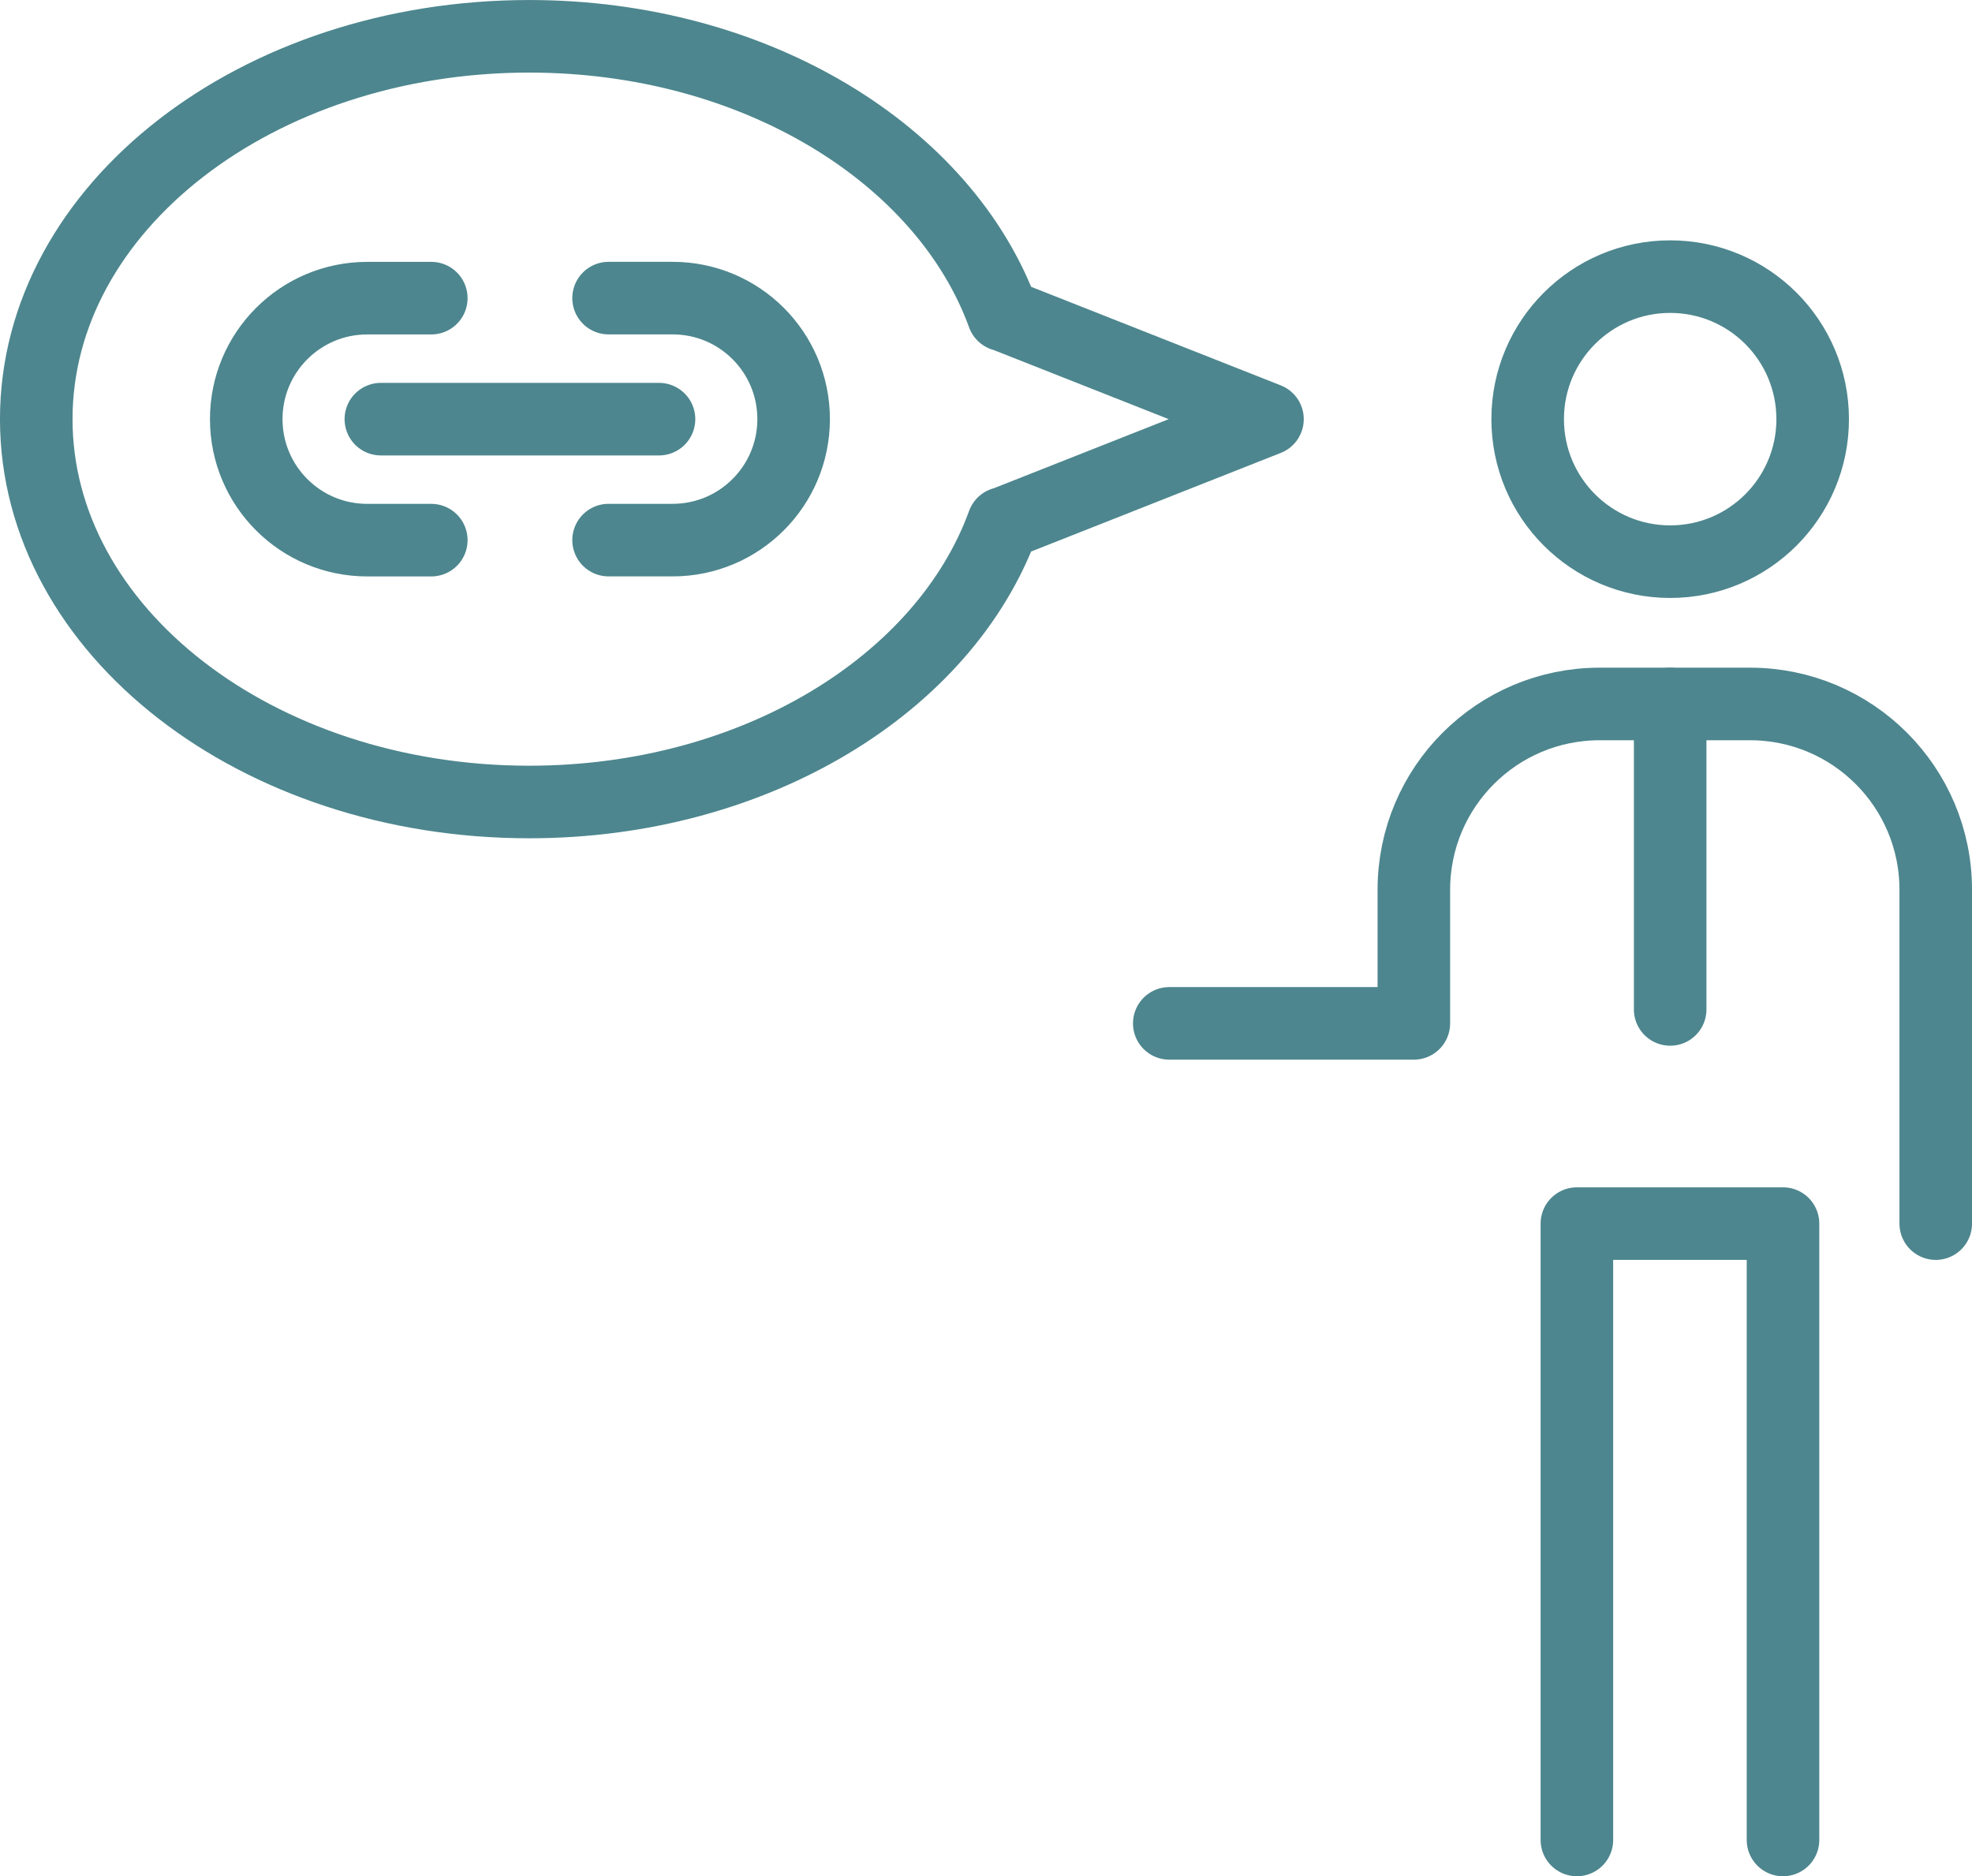 <!-- Generator: Adobe Illustrator 19.2.1, SVG Export Plug-In  -->
<svg version="1.1"
	 xmlns="http://www.w3.org/2000/svg" xmlns:xlink="http://www.w3.org/1999/xlink" xmlns:a="http://ns.adobe.com/AdobeSVGViewerExtensions/3.0/"
	 x="0px" y="0px" width="52.046px" height="49.513px" viewBox="0 0 52.046 49.513"
	 style="enable-background:new 0 0 52.046 49.513;" xml:space="preserve">
<style type="text/css">
	.st0{fill:none;stroke:#4D868E;stroke-width:1.915;stroke-linecap:round;stroke-linejoin:round;stroke-miterlimit:10;}
</style>
<defs>
</defs>
<g>
	<g>
		<circle class="st0" cx="44.08" cy="11.061" r="3.761"/>
		<path class="st0" d="M51.089,32.29v-8.81c0-2.708-2.195-4.903-4.903-4.903h-3.968c-2.708,0-4.903,2.195-4.903,4.903v3.526H30.86"
			/>
		<g>
			<polyline class="st0" points="47.058,48.555 47.058,32.29 41.618,32.29 41.618,48.555 			"/>
		</g>
	</g>
	<line class="st0" x1="44.08" y1="18.577" x2="44.08" y2="26.638"/>
</g>
<path class="st0" d="M33.452,11.061l-6.967-2.751l-0.008,0.003c-1.543-4.242-6.553-7.355-12.51-7.355
	c-7.185,0-13.01,4.523-13.01,10.103c0,5.58,5.825,10.103,13.01,10.103c5.957,0,10.967-3.113,12.51-7.355l0.008,0.004L33.452,11.061z
	"/>
<g>
	<line class="st0" x1="10.052" y1="11.061" x2="17.393" y2="11.061"/>
	<g>
		<path class="st0" d="M11.383,7.868H9.692c-1.763,0-3.193,1.429-3.193,3.193s1.429,3.193,3.193,3.193h1.691"/>
		<path class="st0" d="M16.062,14.253h1.691c1.763,0,3.193-1.429,3.193-3.193s-1.429-3.193-3.193-3.193h-1.691"/>
	</g>
</g>
</svg>